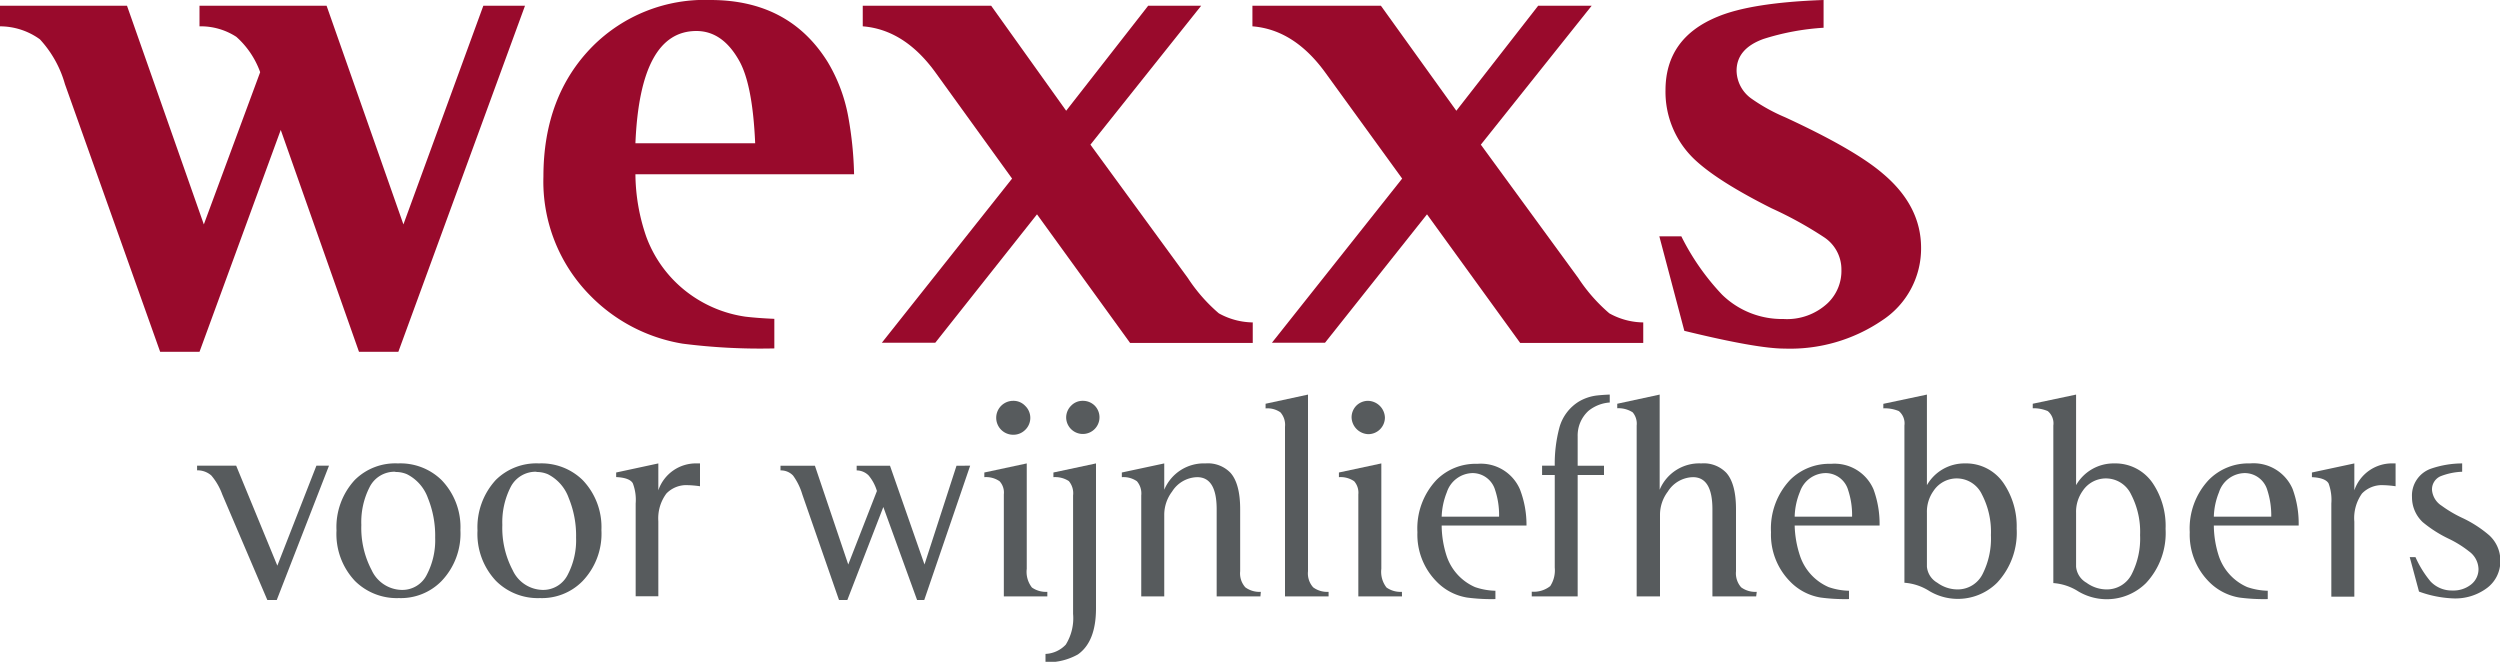 <svg id="Layer_1" data-name="Layer 1" xmlns="http://www.w3.org/2000/svg" viewBox="0 0 300 79.42"><defs><style>.cls-1{fill:#990a2c;}.cls-2{fill:#575b5d;}</style></defs><path class="cls-1" d="M47.8,42.22H43.08L33.69,15.59,23.94,42.22H19.22L7.79,10.09a13.2,13.2,0,0,0-3-5.37A8.2,8.2,0,0,0,0,3.16V.69H15.24l9.22,26.24L31.22,8.66a10.36,10.36,0,0,0-2.86-4.24,7.82,7.82,0,0,0-4.42-1.26V.69H39.19l9.22,26.24L58,.69h5Z"/><path class="cls-1" d="M102.49,20.91H76.25a23.43,23.43,0,0,0,1.3,7.49,14.81,14.81,0,0,0,5.84,7.32A15,15,0,0,0,89.45,38c.93.11,2.08.2,3.47.26v3.55a73.38,73.38,0,0,1-11-.57,20.09,20.09,0,0,1-11.12-5.8,19.45,19.45,0,0,1-5.59-14.24q0-9.66,5.89-15.63A19,19,0,0,1,85.25,0Q94.7,0,99.33,7.45A19.6,19.6,0,0,1,101.79,14,43.66,43.66,0,0,1,102.49,20.91ZM76.25,17.19H90.62q-.3-7-1.9-9.87-2-3.6-5.15-3.6Q76.81,3.72,76.25,17.19Z"/><path class="cls-1" d="M105.82,41.13l15.63-19.7L112.23,8.66q-3.72-5.11-8.7-5.5V.69h15.41l9,12.6L137.78.69h6.36L130.85,17.36l11.69,16a19.85,19.85,0,0,0,3.72,4.24,8.6,8.6,0,0,0,4.07,1.09v2.46H135.61L124.44,25.72,112.23,41.13Z"/><path class="cls-1" d="M152.63,41.13l15.63-19.7L159,8.66q-3.73-5.11-8.71-5.5V.69h15.42l9.05,12.6L184.58.69H191l-13.3,16.67,11.69,16a20.1,20.1,0,0,0,3.73,4.24,8.53,8.53,0,0,0,4.07,1.09v2.46H182.42L171.24,25.72,159,41.13Z"/><path class="cls-1" d="M218.83,0V3.33a29.73,29.73,0,0,0-7.23,1.35q-3.21,1.17-3.21,3.81a4.19,4.19,0,0,0,1.82,3.37,21.43,21.43,0,0,0,4,2.21q8.36,3.86,11.73,6.76,4.59,3.86,4.59,8.92a10.3,10.3,0,0,1-4.68,8.7,19.62,19.62,0,0,1-11.73,3.38q-3.29,0-12-2.13l-3-11.34h2.64a28.8,28.8,0,0,0,4.89,7A10.28,10.28,0,0,0,214,38.28a7.14,7.14,0,0,0,5.33-1.91,5.35,5.35,0,0,0,1.64-4,4.62,4.62,0,0,0-2.08-3.9A46.11,46.11,0,0,0,212.6,25q-6.81-3.42-9.49-6.1a11.15,11.15,0,0,1-3.25-8.06q0-6.27,6.24-8.83Q210.17.31,218.83,0Z"/><path class="cls-2" d="M39.48,55.88,33.21,72H32.08L26.67,59.33a7.36,7.36,0,0,0-1.31-2.27,2.51,2.51,0,0,0-1.71-.62v-.56h4.69l4.94,12,4.69-12Z"/><path class="cls-2" d="M47.75,55.61a7.07,7.07,0,0,1,5.24,2,8.12,8.12,0,0,1,2.26,6,8.23,8.23,0,0,1-2.31,6.16,6.83,6.83,0,0,1-5.07,2,7.12,7.12,0,0,1-5.28-2.06,8.21,8.21,0,0,1-2.21-6.05,8.34,8.34,0,0,1,2.2-6.07A6.88,6.88,0,0,1,47.75,55.61Zm-.3,1a3.34,3.34,0,0,0-3.09,1.83,9.19,9.19,0,0,0-1,4.55,10.85,10.85,0,0,0,1.24,5.43,4.06,4.06,0,0,0,3.62,2.37,3.27,3.27,0,0,0,3-1.83,8.91,8.91,0,0,0,1-4.44,12,12,0,0,0-.87-4.75,5.12,5.12,0,0,0-2.51-2.86A3.34,3.34,0,0,0,47.45,56.64Z"/><path class="cls-2" d="M64.68,55.61a7.07,7.07,0,0,1,5.24,2,8.15,8.15,0,0,1,2.25,6,8.22,8.22,0,0,1-2.3,6.16,6.83,6.83,0,0,1-5.07,2,7.1,7.1,0,0,1-5.28-2.06,8.21,8.21,0,0,1-2.22-6.05,8.38,8.38,0,0,1,2.2-6.07A6.91,6.91,0,0,1,64.68,55.61Zm-.3,1a3.37,3.37,0,0,0-3.1,1.83,9.3,9.3,0,0,0-1,4.55,10.85,10.85,0,0,0,1.24,5.43,4.05,4.05,0,0,0,3.61,2.37,3.29,3.29,0,0,0,3-1.83,8.91,8.91,0,0,0,1-4.44,11.81,11.81,0,0,0-.88-4.75,5.11,5.11,0,0,0-2.5-2.86A3.38,3.38,0,0,0,64.38,56.64Z"/><path class="cls-2" d="M84,55.61v2.74a12.07,12.07,0,0,0-1.44-.13,3.32,3.32,0,0,0-2.59,1A5,5,0,0,0,79,62.55v9H76.28V60.42A5.54,5.54,0,0,0,75.94,58c-.24-.44-.91-.7-2-.75V56.7L79,55.61v3.23a4.76,4.76,0,0,1,4.68-3.23Z"/><path class="cls-2" d="M116.42,55.88,110.91,72h-.86L106,60.84,101.68,72h-1l-4.4-12.66a7.48,7.48,0,0,0-1.11-2.27,2,2,0,0,0-1.51-.62v-.56h4.13l4,11.85,3.44-8.82a5.18,5.18,0,0,0-1-1.87,2.05,2.05,0,0,0-1.43-.6v-.56h4l4.14,11.85,3.84-11.85Z"/><path class="cls-2" d="M125.68,71.57h-5.22V59.33a2,2,0,0,0-.51-1.58,2.84,2.84,0,0,0-1.83-.49V56.7l5.09-1.09V68.26a3.06,3.06,0,0,0,.62,2.24,2.93,2.93,0,0,0,1.85.52Zm-4.1-23.47a1.93,1.93,0,0,1,1.45.61,2,2,0,0,1,0,2.87,2,2,0,0,1-1.45.59,2,2,0,0,1,0-4.07Z"/><path class="cls-2" d="M131.52,55.61V73q0,4-2.17,5.53a7.43,7.43,0,0,1-3.89.94v-1a3.56,3.56,0,0,0,2.43-1.11,6,6,0,0,0,.88-3.7V59.46a2.27,2.27,0,0,0-.51-1.73,3,3,0,0,0-1.85-.47V56.7Zm-1.58-7.51a2,2,0,0,1,1.46.61,2,2,0,1,1-3.46,1.42,2,2,0,0,1,.59-1.44A1.89,1.89,0,0,1,129.94,48.1Z"/><path class="cls-2" d="M151.25,71.57H146V61.11q0-3.86-2.35-3.85a3.66,3.66,0,0,0-3,1.73,4.61,4.61,0,0,0-.94,2.81v9.77h-2.76V59.46a2.26,2.26,0,0,0-.52-1.71,2.82,2.82,0,0,0-1.81-.49V56.7l5.09-1.09v3.16a5.14,5.14,0,0,1,4.95-3.16,3.76,3.76,0,0,1,3,1.13c.77.87,1.16,2.33,1.16,4.37v7.44a2.5,2.5,0,0,0,.62,1.93,2.86,2.86,0,0,0,1.86.54Z"/><path class="cls-2" d="M159.43,71.57H154.2V51.21a2.26,2.26,0,0,0-.55-1.73,2.71,2.71,0,0,0-1.78-.47v-.56l5.09-1.1v21.2a2.5,2.5,0,0,0,.62,1.93,2.82,2.82,0,0,0,1.85.54Z"/><path class="cls-2" d="M168.24,71.57H163V59.33a2.08,2.08,0,0,0-.5-1.58,2.86,2.86,0,0,0-1.83-.49V56.7l5.09-1.09V68.26a3.06,3.06,0,0,0,.62,2.24,2.91,2.91,0,0,0,1.85.52Zm-4.1-23.47a2.08,2.08,0,0,1,2.05,2,2,2,0,0,1-2,2,2.08,2.08,0,0,1-2-2,2,2,0,0,1,.59-1.44A2,2,0,0,1,164.14,48.1Z"/><path class="cls-2" d="M183.18,63.06H173a12.15,12.15,0,0,0,.59,3.64A6.21,6.21,0,0,0,177,70.45a8,8,0,0,0,2.45.44v1a22.46,22.46,0,0,1-3.38-.18,6.57,6.57,0,0,1-3.69-1.93,8,8,0,0,1-2.29-5.92,8.47,8.47,0,0,1,2.29-6.27,6.62,6.62,0,0,1,4.9-1.93,5.1,5.1,0,0,1,5.11,3.06A11.8,11.8,0,0,1,183.18,63.06ZM173,62h6.89a9.55,9.55,0,0,0-.47-3.18,2.83,2.83,0,0,0-2.71-2.05,3.32,3.32,0,0,0-3.09,2.3A8.61,8.61,0,0,0,173,62Z"/><path class="cls-2" d="M193.17,47.35v.95a4.54,4.54,0,0,0-2.55,1,4,4,0,0,0-1.3,3.08v3.51h3.16V57h-3.16V71.57h-5.51V71a3.16,3.16,0,0,0,2.22-.67,3.46,3.46,0,0,0,.54-2.22V57h-1.52V55.88h1.52a16.85,16.85,0,0,1,.55-4.54,5.32,5.32,0,0,1,2.34-3.15,5.55,5.55,0,0,1,2.15-.73C192.06,47.41,192.58,47.37,193.17,47.35Z"/><path class="cls-2" d="M210.74,71.57h-5.25V61.11q0-3.86-2.35-3.85a3.66,3.66,0,0,0-3,1.73,4.61,4.61,0,0,0-.94,2.81v9.77H196.4V51.06a2.09,2.09,0,0,0-.48-1.58,3.14,3.14,0,0,0-1.85-.49v-.54l5.09-1.1V58.77a5.14,5.14,0,0,1,5-3.16,3.75,3.75,0,0,1,3,1.13c.77.87,1.16,2.33,1.16,4.37v7.44a2.54,2.54,0,0,0,.62,1.93,2.87,2.87,0,0,0,1.87.54Z"/><path class="cls-2" d="M225.55,63.06H215.36A12.48,12.48,0,0,0,216,66.7a6.24,6.24,0,0,0,3.43,3.75,8,8,0,0,0,2.45.44v1a22.3,22.3,0,0,1-3.37-.18,6.57,6.57,0,0,1-3.7-1.93,8,8,0,0,1-2.29-5.92,8.51,8.51,0,0,1,2.29-6.27,6.65,6.65,0,0,1,4.91-1.93,5.09,5.09,0,0,1,5.1,3.06A12,12,0,0,1,225.55,63.06ZM215.36,62h6.89a9.55,9.55,0,0,0-.47-3.18,2.82,2.82,0,0,0-2.7-2.05A3.3,3.3,0,0,0,216,59,8.36,8.36,0,0,0,215.36,62Z"/><path class="cls-2" d="M231.23,47.35V58.22a5.19,5.19,0,0,1,4.57-2.61A5.44,5.44,0,0,1,240.44,58,9.19,9.19,0,0,1,242,63.43a8.79,8.79,0,0,1-2.35,6.5,6.69,6.69,0,0,1-8.12,1,6.41,6.41,0,0,0-3-1V51.06a1.91,1.91,0,0,0-.67-1.73A4.38,4.38,0,0,0,226,49v-.54Zm0,14.18V68a2.47,2.47,0,0,0,1.25,1.93,4.11,4.11,0,0,0,2.43.8,3.33,3.33,0,0,0,3-1.84,9.44,9.44,0,0,0,1-4.68,9.72,9.72,0,0,0-1.08-4.88,3.34,3.34,0,0,0-5.81-.42A4.31,4.31,0,0,0,231.23,61.53Z"/><path class="cls-2" d="M249.13,47.35V58.22a5.19,5.19,0,0,1,4.57-2.61A5.42,5.42,0,0,1,258.34,58a9.19,9.19,0,0,1,1.53,5.47,8.79,8.79,0,0,1-2.35,6.5,6.69,6.69,0,0,1-8.12,1,6.41,6.41,0,0,0-3-1V51.06a1.91,1.91,0,0,0-.67-1.73,4.38,4.38,0,0,0-1.8-.34v-.54Zm0,14.18V68a2.47,2.47,0,0,0,1.25,1.93,4.11,4.11,0,0,0,2.43.8,3.33,3.33,0,0,0,3-1.84,9.44,9.44,0,0,0,1-4.68,9.72,9.72,0,0,0-1.08-4.88,3.34,3.34,0,0,0-5.81-.42A4.31,4.31,0,0,0,249.13,61.53Z"/><path class="cls-2" d="M275.84,63.06H265.66a12.15,12.15,0,0,0,.59,3.64,6.2,6.2,0,0,0,3.42,3.75,8.11,8.11,0,0,0,2.46.44v1a22.46,22.46,0,0,1-3.38-.18,6.63,6.63,0,0,1-3.7-1.93,8,8,0,0,1-2.28-5.92,8.5,8.5,0,0,1,2.28-6.27A6.66,6.66,0,0,1,270,55.61a5.1,5.1,0,0,1,5.11,3.06A12,12,0,0,1,275.84,63.06ZM265.66,62h6.89a9.82,9.82,0,0,0-.47-3.18,2.83,2.83,0,0,0-2.71-2.05,3.3,3.3,0,0,0-3.09,2.3A8.38,8.38,0,0,0,265.66,62Z"/><path class="cls-2" d="M287.47,55.61v2.74a12.07,12.07,0,0,0-1.44-.13,3.33,3.33,0,0,0-2.59,1,5.08,5.08,0,0,0-.92,3.38v9h-2.76V60.42a5.74,5.74,0,0,0-.33-2.41c-.25-.44-.92-.7-2-.75V56.7l5.09-1.09v3.23a4.77,4.77,0,0,1,4.69-3.23Z"/><path class="cls-2" d="M295.46,55.61v1a7.88,7.88,0,0,0-2.62.55,1.72,1.72,0,0,0-1,1.63A2.49,2.49,0,0,0,293,60.69a14.94,14.94,0,0,0,2.39,1.42,14.16,14.16,0,0,1,3.31,2.12,4.09,4.09,0,0,1,1.34,3,4,4,0,0,1-1.78,3.46,6.34,6.34,0,0,1-3.83,1.12,13.41,13.41,0,0,1-4.15-.82l-1.11-4.13h.69a12.31,12.31,0,0,0,1.81,2.92,3.5,3.5,0,0,0,2.62,1.08,3.39,3.39,0,0,0,2.2-.69,2.33,2.33,0,0,0,.93-1.9,2.7,2.7,0,0,0-1.13-2.1,12.85,12.85,0,0,0-2.42-1.51,15,15,0,0,1-3.14-2,4.09,4.09,0,0,1-1.29-3,3.41,3.41,0,0,1,2.25-3.41A11.62,11.62,0,0,1,295.46,55.61Z"/></svg>